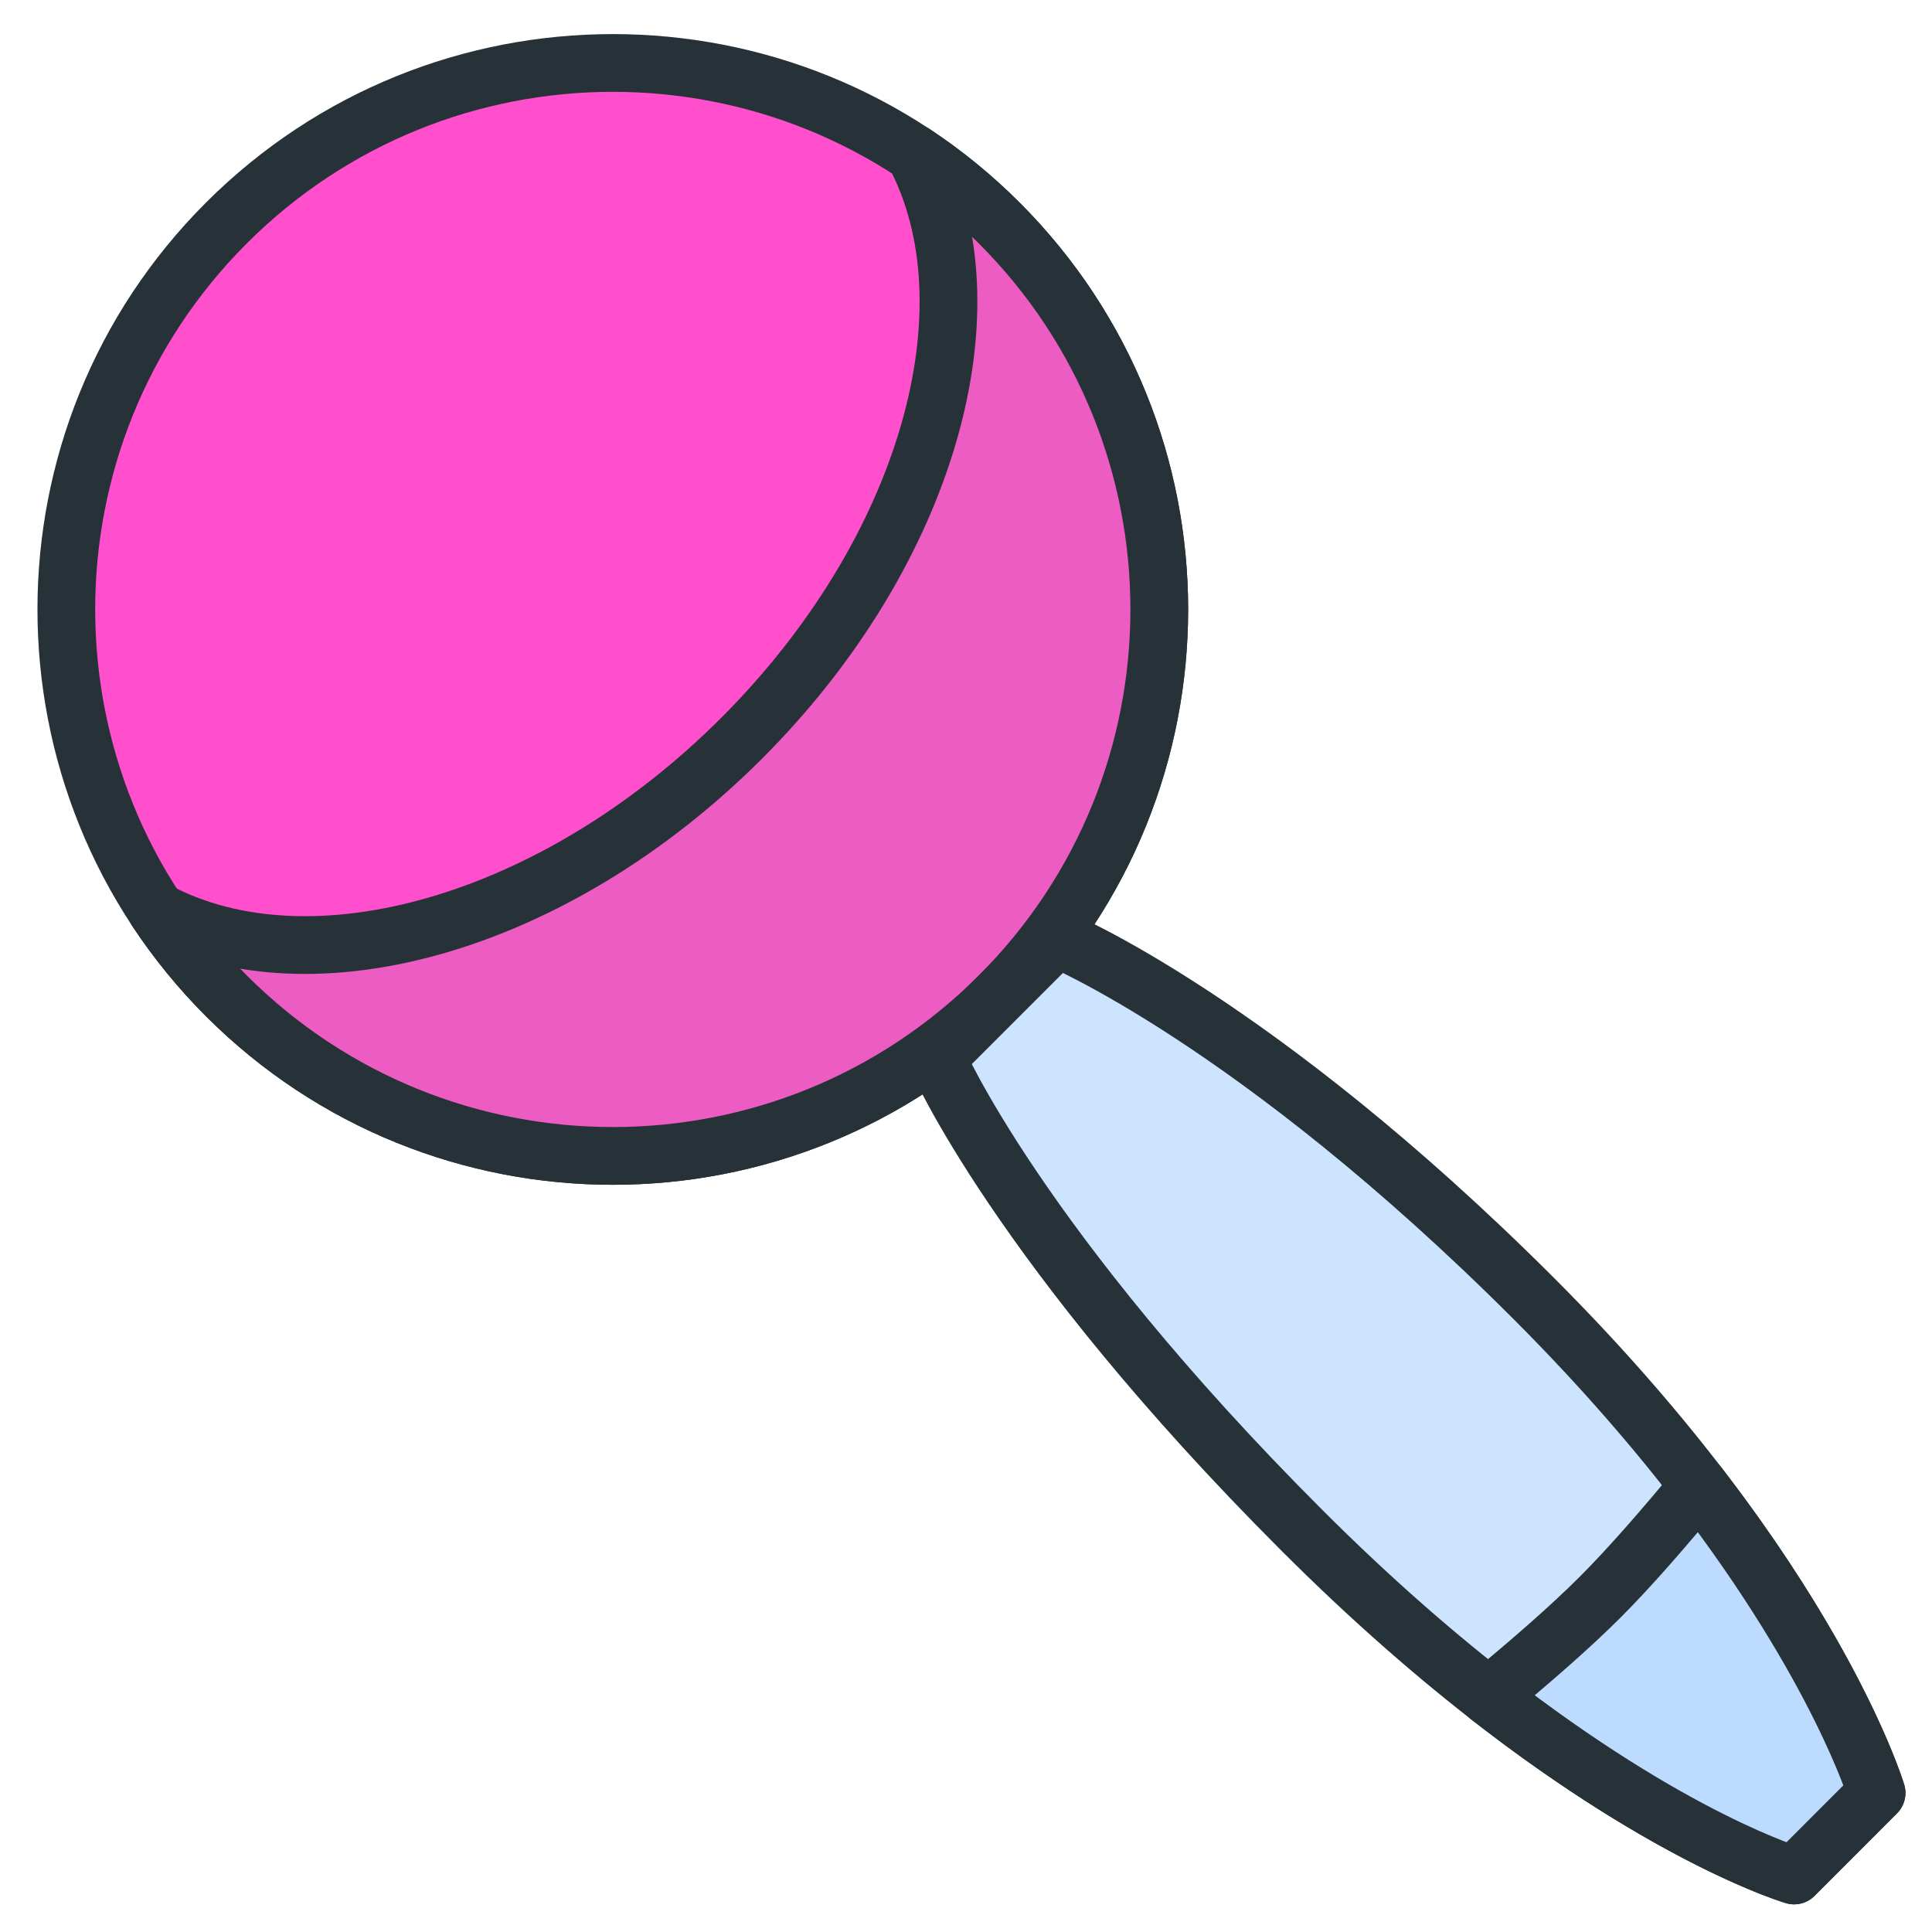<?xml version="1.0" encoding="UTF-8"?> <svg xmlns="http://www.w3.org/2000/svg" width="35" height="35" viewBox="0 0 35 35" fill="none"> <path fill-rule="evenodd" clip-rule="evenodd" d="M18.102 18.041C14.236 21.907 7.968 21.907 4.101 18.041C0.235 14.174 0.235 7.906 4.101 4.04C7.968 0.174 14.236 0.174 18.102 4.04C21.968 7.906 21.968 14.174 18.102 18.041Z" fill="#FF4FCC" stroke="#263238" stroke-width="1.046" stroke-linecap="round" stroke-linejoin="round"></path> <path fill-rule="evenodd" clip-rule="evenodd" d="M2.841 16.5C3.202 17.045 3.622 17.561 4.101 18.041C7.968 21.907 14.236 21.907 18.102 18.041C21.968 14.174 21.968 7.906 18.102 4.04C17.623 3.56 17.106 3.14 16.562 2.78C18.044 5.559 16.822 9.987 13.435 13.374C10.048 16.76 5.62 17.982 2.841 16.5Z" fill="#ED5CC3" stroke="#263238" stroke-width="1.046" stroke-linecap="round" stroke-linejoin="round"></path> <path fill-rule="evenodd" clip-rule="evenodd" d="M27.786 23.524C22.744 18.483 19.144 16.998 19.144 16.998L16.972 19.171C16.972 19.171 18.437 22.576 23.586 27.724C28.734 32.873 32.502 33.976 32.502 33.976L33.996 32.481C33.996 32.481 32.827 28.566 27.786 23.524Z" fill="#CDE4FF" stroke="#263238" stroke-width="1.046" stroke-linecap="round" stroke-linejoin="round"></path> <path fill-rule="evenodd" clip-rule="evenodd" d="M26.965 30.73C30.301 33.332 32.502 33.976 32.502 33.976L33.996 32.481C33.996 32.481 33.32 30.217 30.779 26.915C30.145 27.684 29.518 28.404 28.992 28.93C28.457 29.465 27.734 30.096 26.965 30.73Z" fill="#BCDBFF" stroke="#263238" stroke-width="1.046" stroke-linecap="round" stroke-linejoin="round"></path> </svg> 